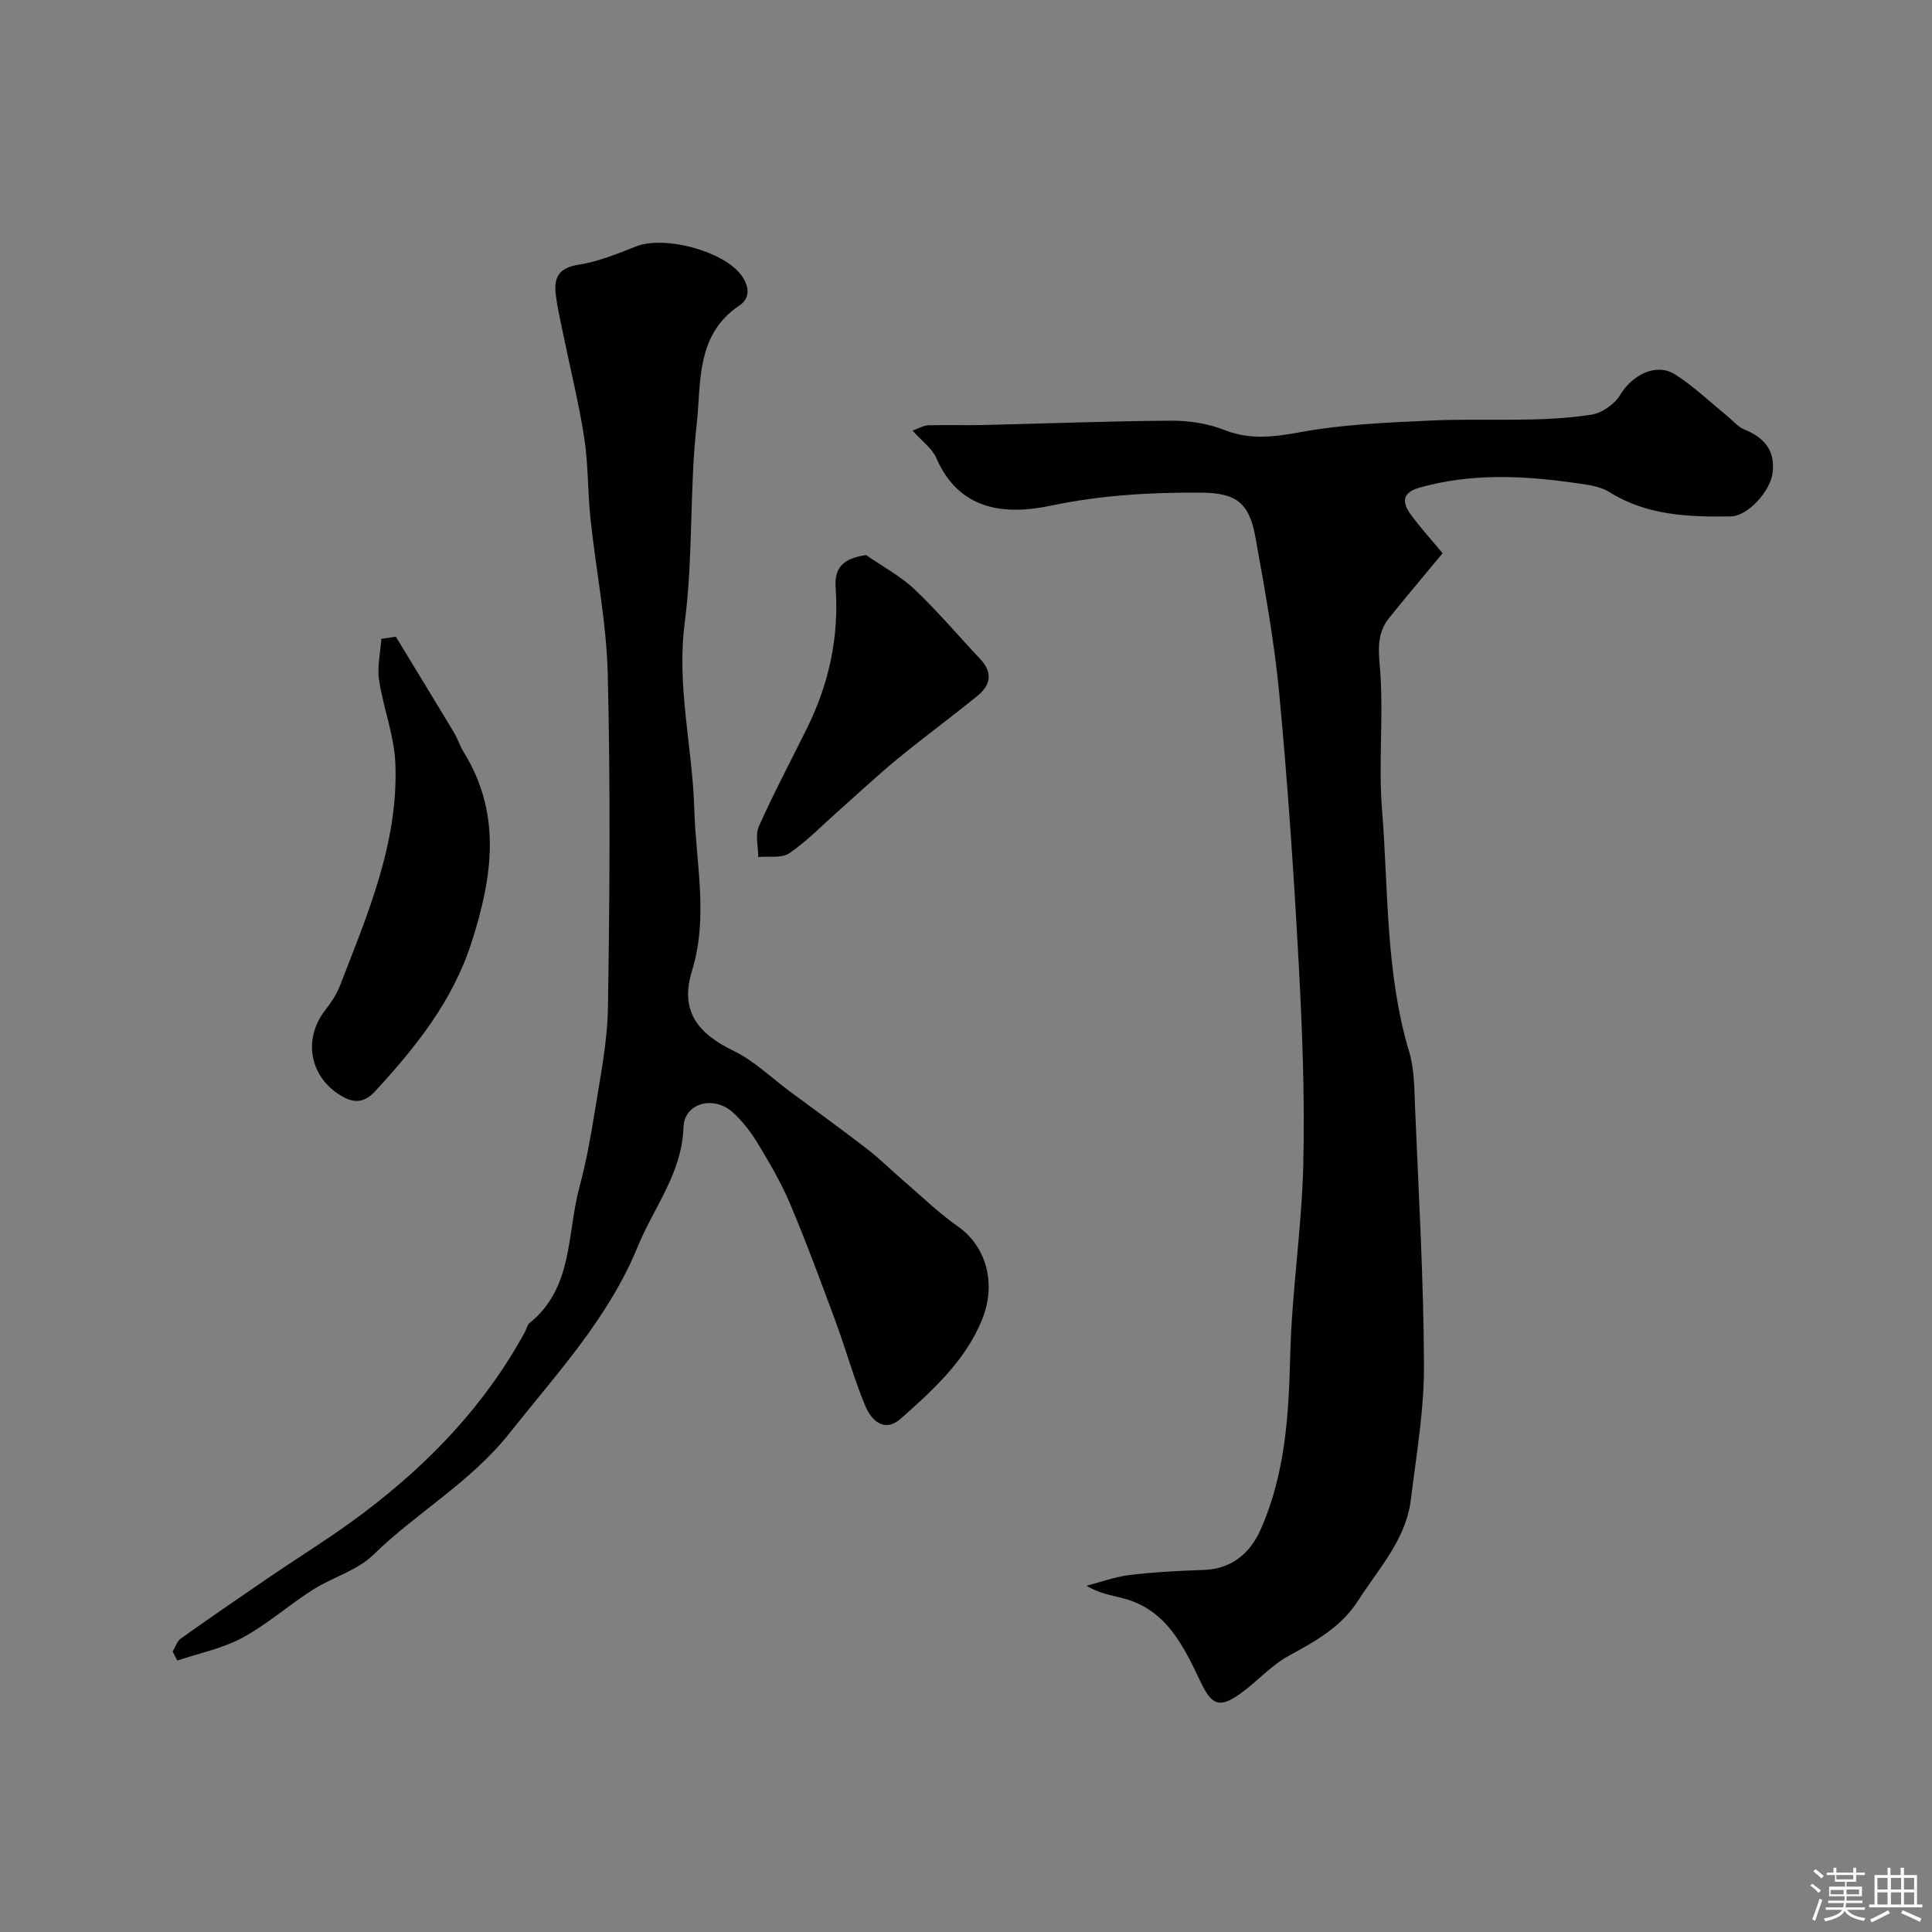 <svg enable-background="new 0 0 400 400" viewBox="0 0 400 400" xmlns="http://www.w3.org/2000/svg"><rect x="0" y="0" width="400" height="400" fill="#808080" stroke="none"/><path d="m374.8 390.4.4-.4c.7.5 1.3 1 1.8 1.4l-.5.5c-.5-.6-1.1-1.1-1.7-1.5zm1 7.3-.6-.3c.5-1.4 1.1-2.8 1.5-4.3.2.1.4.2.6.3-.5 1.3-1 2.8-1.5 4.3zm-.4-10.3.5-.4c.4.3 1 .8 1.7 1.4l-.5.5c-.5-.5-1.1-1-1.7-1.5zm2.5.3h1.7v-1h.6v1h3.5v-1h.6v1h1.8v.5h-1.8v1.4h-2v1h3.2v2h-3.2v.9h3.3v.5h-3.4c0 .3-.1.6-.1.9h4v.5h-3.7c.7.9 1.9 1.5 3.8 1.7-.1.2-.2.4-.3.6-2.1-.4-3.5-1.1-4-2.1-.4 1-1.8 1.7-4 2.2-.1-.2-.2-.4-.3-.6 2.1-.4 3.4-1 3.8-1.8h-3.4v-.5h3.6c.1-.3.1-.6.2-.9h-3.3v-.5h3.4c0-.3 0-.6 0-.9h-3.2v-2h3.3v-1h-2.1v-1.4h-1.7v-.5zm1.1 3.5v1h2.7c0-.3 0-.4 0-.4 0-.1 0-.2 0-.2 0-.1 0-.2 0-.3h-2.7zm1.2-3v.9h3.5v-.9zm4.7 3h-2.6v.6.4h2.6z" fill="#fcfbfa"/><path d="m393.6 386.7h.6v1.5h2.7v6.1h1.1v.6h-11v-.6h1.1v-6.1h2.7v-1.5h.6v1.5h2.1v-1.5zm-2.7 8.8.4.6c-1.2.6-2.5 1.3-3.8 1.9-.1-.2-.2-.4-.3-.6 1.2-.6 2.5-1.2 3.7-1.9zm-2.2-6.7v2.4h2.1v-2.4zm0 3v2.5h2.1v-2.5zm2.8-3v2.4h2.1v-2.4zm0 3v2.5h2.1v-2.5zm6 6.1c-1.4-.7-2.7-1.3-3.9-1.8l.3-.6c1.5.6 2.7 1.2 3.9 1.7zm-1.2-9.1h-2.1v2.4h2.1zm-2.1 3v2.5h2.1v-2.5z" fill="#fcfbfa"/><g fill="#010103"><path d="m298.68 114.54c-3.77 4.56-7.5 8.94-11.1 13.43-2.93 3.65-2.01 7.76-1.75 12.07.55 9.13-.43 18.37.3 27.48 1.34 16.8.7 33.83 5.63 50.26 1.07 3.55 1.05 7.48 1.2 11.24.74 17.86 1.79 35.73 1.86 53.6.04 9.29-1.58 18.61-2.72 27.88-1.02 8.26-6.65 14.22-10.91 20.88-3.54 5.54-8.88 8.43-14.4 11.45-3.67 2.01-6.57 5.4-10.04 7.85-4.35 3.07-5.88 2.35-8.19-2.49-3.52-7.37-7.03-14.91-15.98-17.27-2.43-.64-4.93-.98-7.64-2.6 2.98-.77 5.91-1.87 8.93-2.23 5.07-.61 10.19-.88 15.29-1.05 5.69-.18 9.6-3.27 11.88-8.45 5.1-11.57 5.78-23.69 6.09-36.09.33-13.14 2.39-26.24 2.7-39.39.33-13.75-.19-27.55-.93-41.29-1.01-18.74-2.28-37.48-4.04-56.16-1.02-10.87-3.01-21.67-4.94-32.44-1.3-7.27-4.11-9.19-11.4-9.23-10.39-.06-20.61.53-30.92 2.7-9.43 1.98-18.97 1.13-23.76-9.88-.87-2-2.96-3.47-4.91-5.66 1.34-.47 2.29-1.07 3.25-1.1 3.83-.11 7.67.03 11.5-.06 12.93-.3 25.87-.81 38.8-.89 3.68-.02 7.6.57 11 1.92 5.51 2.18 10.56 1.39 16.18.38 8.7-1.57 17.65-1.91 26.52-2.33 11.11-.53 22.3.49 33.34-1.22 2.18-.34 4.78-2.19 5.93-4.1 2.46-4.11 7.4-6.69 11.28-4.27 3.87 2.41 7.2 5.67 10.77 8.56 1.2.97 2.26 2.31 3.63 2.87 4.14 1.69 6.46 4.35 5.86 9.03-.47 3.72-5.06 8.92-8.69 8.98-8.7.13-17.35-.18-25.15-5.07-1.95-1.22-4.6-1.51-6.98-1.85-10.82-1.55-21.6-2.06-32.31.97-3.62 1.02-3.55 3.04-1.87 5.42 2 2.79 4.36 5.34 6.69 8.15z"/><path d="m35.74 341.94c.56-.91.9-2.13 1.7-2.7 5.84-4.16 11.75-8.22 17.67-12.26 6.7-4.58 13.64-8.83 20.12-13.72 13.63-10.28 25.28-22.43 33.5-37.59.31-.57.43-1.35.89-1.73 9.07-7.28 7.74-18.41 10.32-28.06 1.34-5 2.31-10.13 3.12-15.25 1.15-7.33 2.7-14.69 2.81-22.06.36-22.99.52-45.99-.04-68.97-.26-10.76-2.44-21.47-3.58-32.23-.59-5.57-.44-11.23-1.29-16.74-1.12-7.22-2.9-14.34-4.37-21.51-.56-2.71-1.2-5.42-1.53-8.17-.41-3.39.57-5.49 4.63-6.12 4.12-.64 8.13-2.29 12.06-3.83 5.78-2.26 17.79.89 21.61 5.82 1.78 2.3 2.07 4.86-.26 6.42-9.1 6.07-7.9 15.98-8.86 24.62-1.51 13.6-.7 27.48-2.47 41.03-1.73 13.22 1.62 25.83 1.98 38.71.31 11.08 2.97 22.2-.49 33.43-2.5 8.11.99 12.85 8.66 16.56 4.19 2.03 7.69 5.47 11.49 8.29 5.39 3.99 10.82 7.92 16.12 12.01 2.53 1.94 4.8 4.22 7.22 6.3 3.86 3.31 7.53 6.9 11.67 9.81 5.74 4.04 7.95 11.77 4.9 19.23-3.49 8.55-10.15 14.56-16.8 20.47-3.38 3-6.1.42-7.36-2.59-2.37-5.68-4-11.65-6.13-17.43-3.02-8.18-6.05-16.36-9.43-24.4-1.83-4.34-4.25-8.47-6.69-12.51-1.43-2.36-3.18-4.66-5.23-6.5-3.92-3.52-10.01-1.91-10.17 3.09-.3 9.54-6.13 16.56-9.46 24.71-6.07 14.84-16.75 26.27-26.54 38.62-8.13 10.27-19.19 16.4-28.21 25.21-3.35 3.27-8.48 4.66-12.57 7.26-4.95 3.15-9.4 7.15-14.54 9.92-4.14 2.23-8.96 3.19-13.48 4.72-.33-.62-.65-1.24-.97-1.86z"/><path d="m81.95 131.82c4.02 6.61 8.06 13.21 12.05 19.85.75 1.25 1.18 2.7 1.94 3.94 7.98 12.86 6.06 25.88 1.7 39.47-3.94 12.25-11.54 21.67-19.95 30.83-2.25 2.44-4.36 2.54-6.96 1.02-6.64-3.9-8.09-11.79-3.38-17.81 1.19-1.53 2.33-3.21 3.02-5 5.77-14.9 12.17-29.74 11.48-46.14-.24-5.76-2.5-11.41-3.37-17.18-.41-2.76.28-5.68.47-8.53 1-.16 2-.31 3-.45z"/><path d="m179.32 114.92c3.38 2.35 7.1 4.33 10.05 7.12 4.79 4.53 9.06 9.62 13.6 14.43 2.59 2.75 2.13 5.36-.52 7.53-5.44 4.45-11.13 8.6-16.56 13.06-4.24 3.49-8.26 7.26-12.37 10.9-3.33 2.95-6.45 6.2-10.09 8.69-1.59 1.08-4.26.58-6.44.79 0-2.14-.67-4.58.13-6.36 3.09-6.92 6.66-13.63 10.02-20.43 4.51-9.16 6.59-18.81 5.87-29.03-.28-3.99 1.43-6 6.31-6.7z"/></g></svg>